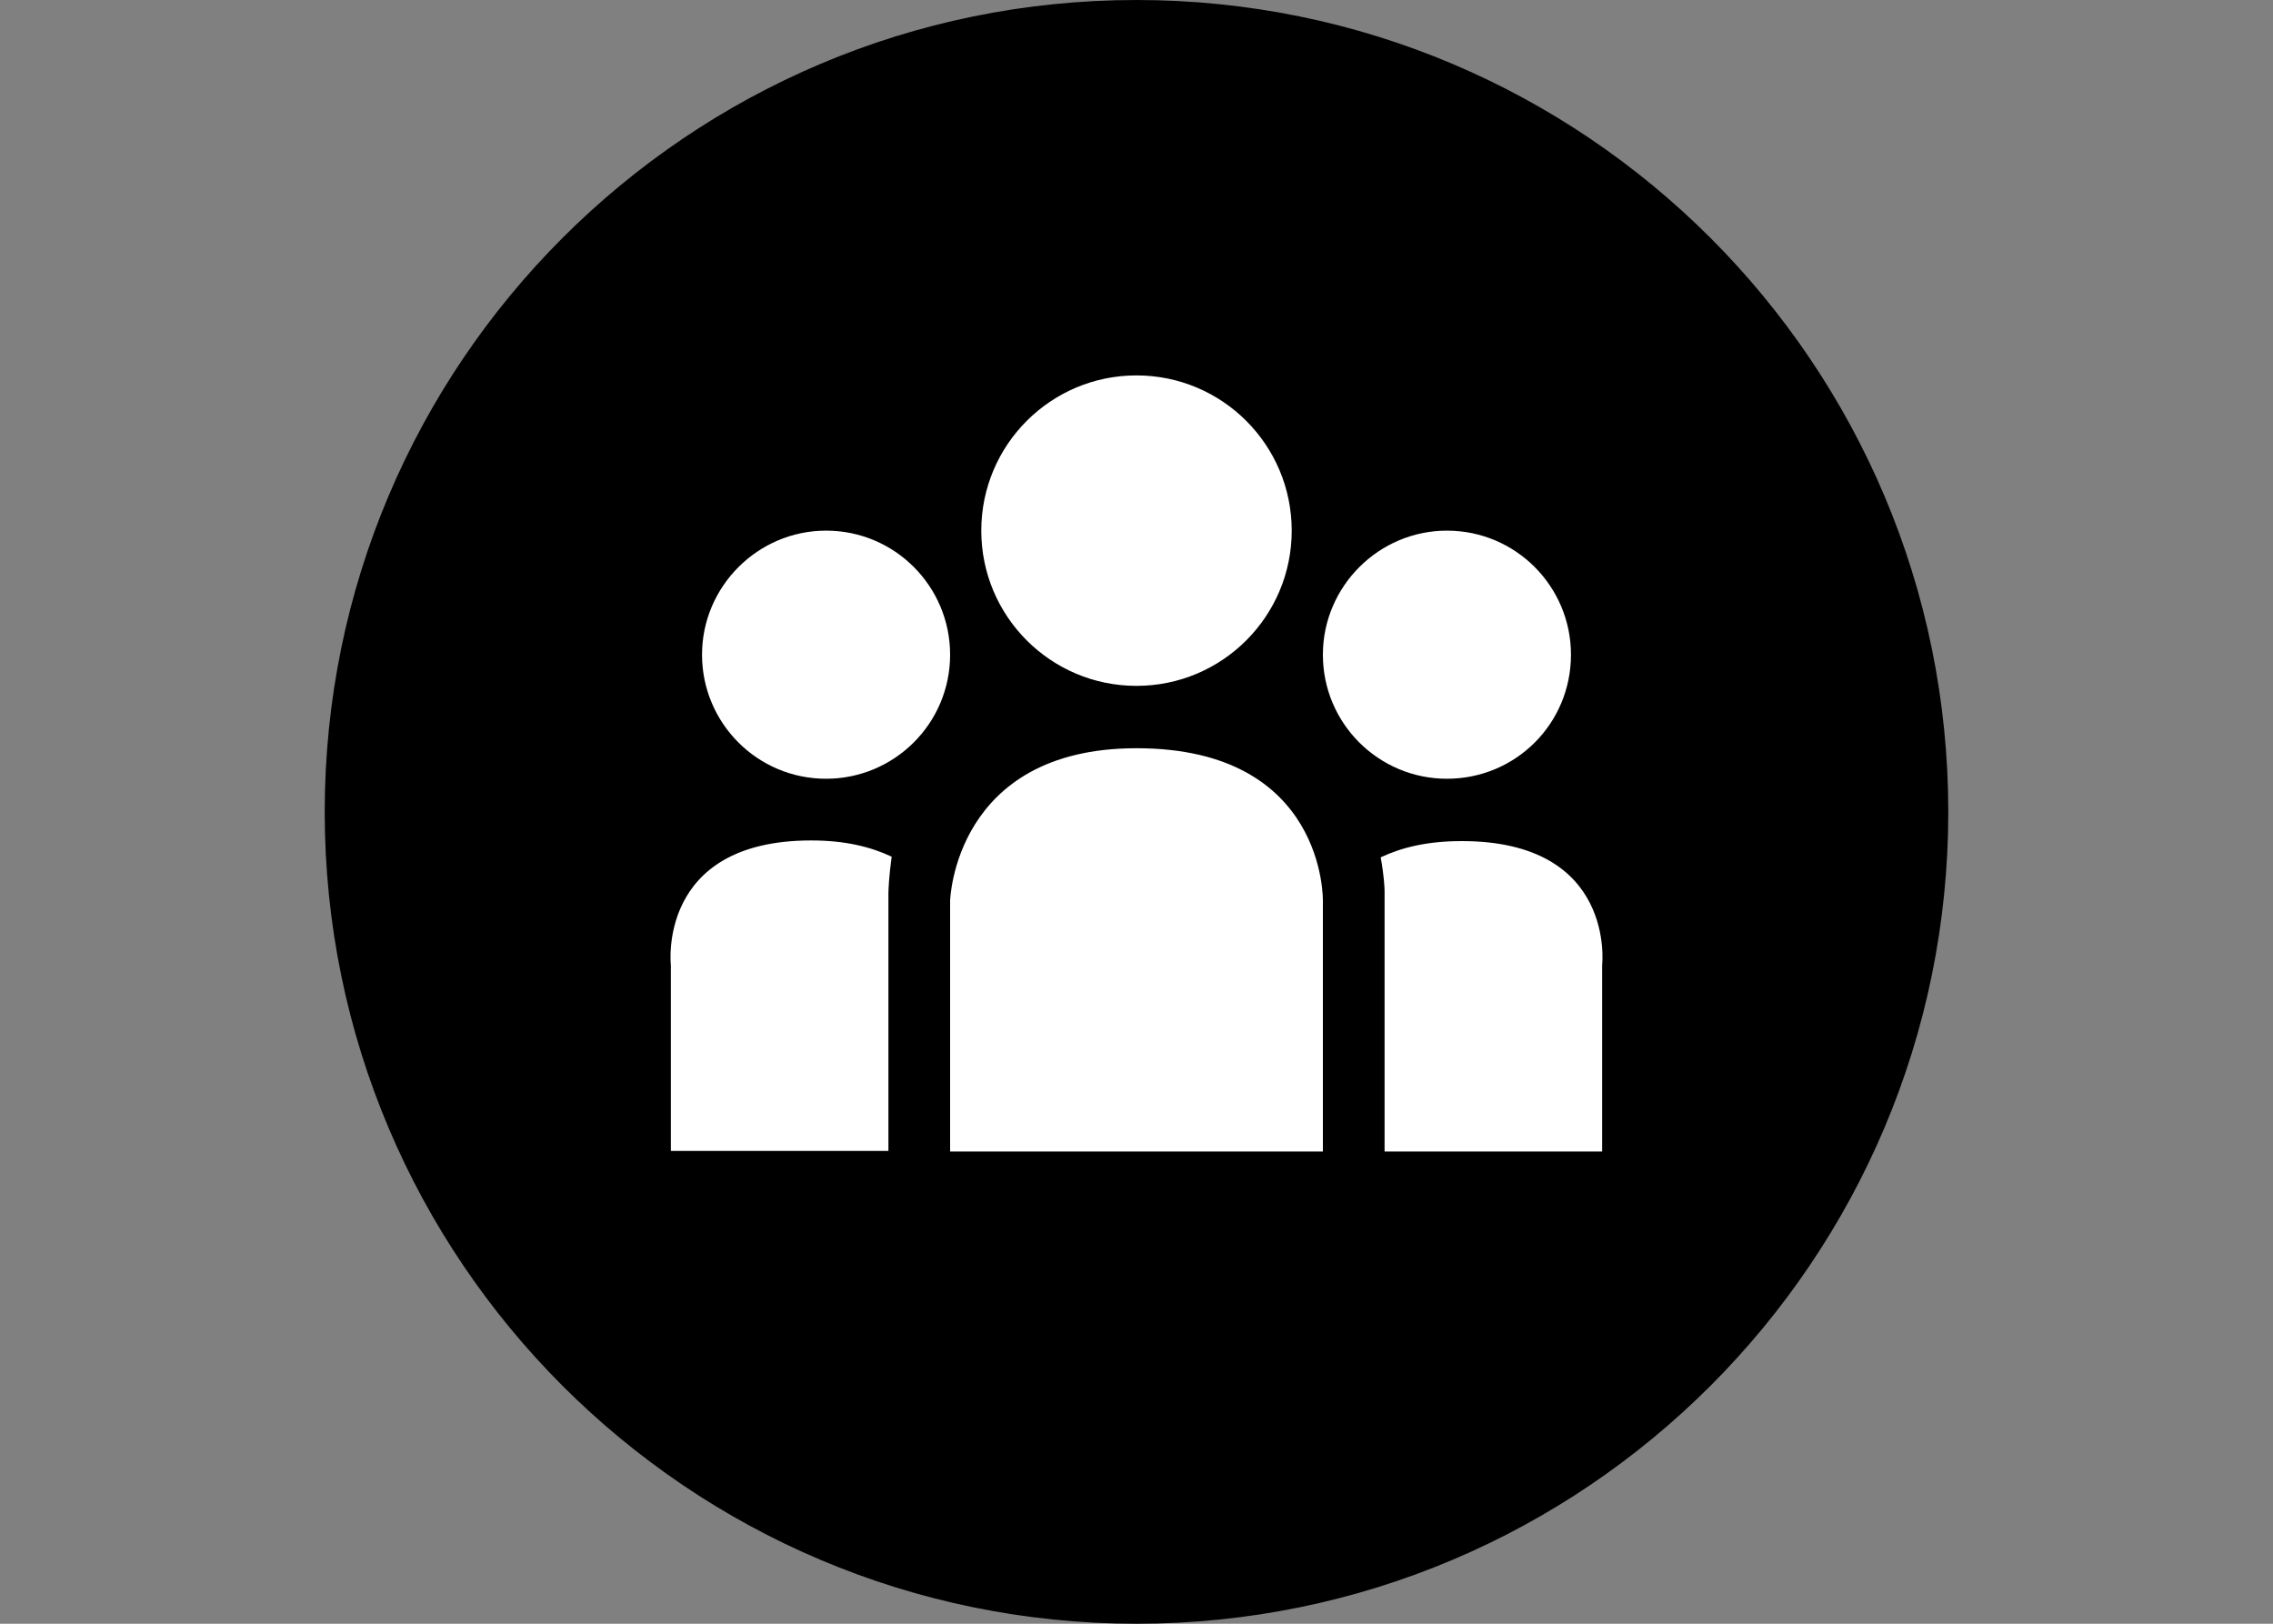 <?xml version="1.0" encoding="utf-8"?>
<!-- Generator: Adobe Illustrator 22.1.0, SVG Export Plug-In . SVG Version: 6.00 Build 0)  -->
<svg version="1.1" id="Layer_1" xmlns="http://www.w3.org/2000/svg" xmlns:xlink="http://www.w3.org/1999/xlink" x="0px" y="0px"
	 viewBox="0 0 350 250" style="enable-background:new 0 0 350 250;" xml:space="preserve">
<rect x="0" y="0" width="350" height="250" fill="#808080" stroke="none"/>
<style type="text/css">
	.st0{fill:#FFFFFF;}
</style>
<g>
	<circle cx="175" cy="125" r="124.5"/>
	<path d="M175,1c33.1,0,64.3,12.9,87.7,36.3S299,91.9,299,125s-12.9,64.3-36.3,87.7S208.1,249,175,249s-64.3-12.9-87.7-36.3
		S51,158.1,51,125s12.9-64.3,36.3-87.7S141.9,1,175,1 M175,0C106,0,50,56,50,125s56,125,125,125s125-56,125-125S244,0,175,0L175,0z"
		/>
</g>
<ellipse transform="matrix(0.194 -0.981 0.981 0.194 18.415 272.415)" class="st0" cx="175" cy="125" rx="105.8" ry="105.8"/>
<path d="M175,5.5C109,5.5,55.5,59,55.5,125c0,66,53.5,119.5,119.5,119.5c66,0,119.5-53.5,119.5-119.5C294.5,59,241,5.5,175,5.5z
	 M175,57.8c13.2,0,23.9,10.7,23.9,23.9c0,13.2-10.7,23.9-23.9,23.9c-13.2,0-23.9-10.7-23.9-23.9C151.1,68.5,161.8,57.8,175,57.8z
	 M136.8,137.5l0,39.7h-33.5v-28.6c0,0-2.2-19.2,21.6-19.2c5.3,0,9.2,1,12.4,2.5C136.9,134.8,136.8,137,136.8,137.5z M127.2,119.9
	c-10.6,0-19.1-8.6-19.1-19.1c0-10.5,8.6-19.1,19.1-19.1c10.6,0,19.1,8.6,19.1,19.1C146.3,111.4,137.7,119.9,127.2,119.9z
	 M203.7,177.3h-57.4v-38.6c0,0,0.6-23.5,28.7-23.5c29.2,0,28.7,23.5,28.7,23.5V177.3z M203.7,100.8c0-10.5,8.6-19.1,19.1-19.1
	c10.6,0,19.1,8.6,19.1,19.1c0,10.6-8.5,19.1-19.1,19.1C212.3,119.9,203.7,111.4,203.7,100.8z M246.7,148.6v28.7h-33.5v-40.1
	c0-0.5-0.1-2.5-0.6-5.2c3.2-1.5,7.1-2.5,12.5-2.5C248.9,129.5,246.7,148.6,246.7,148.6z"/>
</svg>
